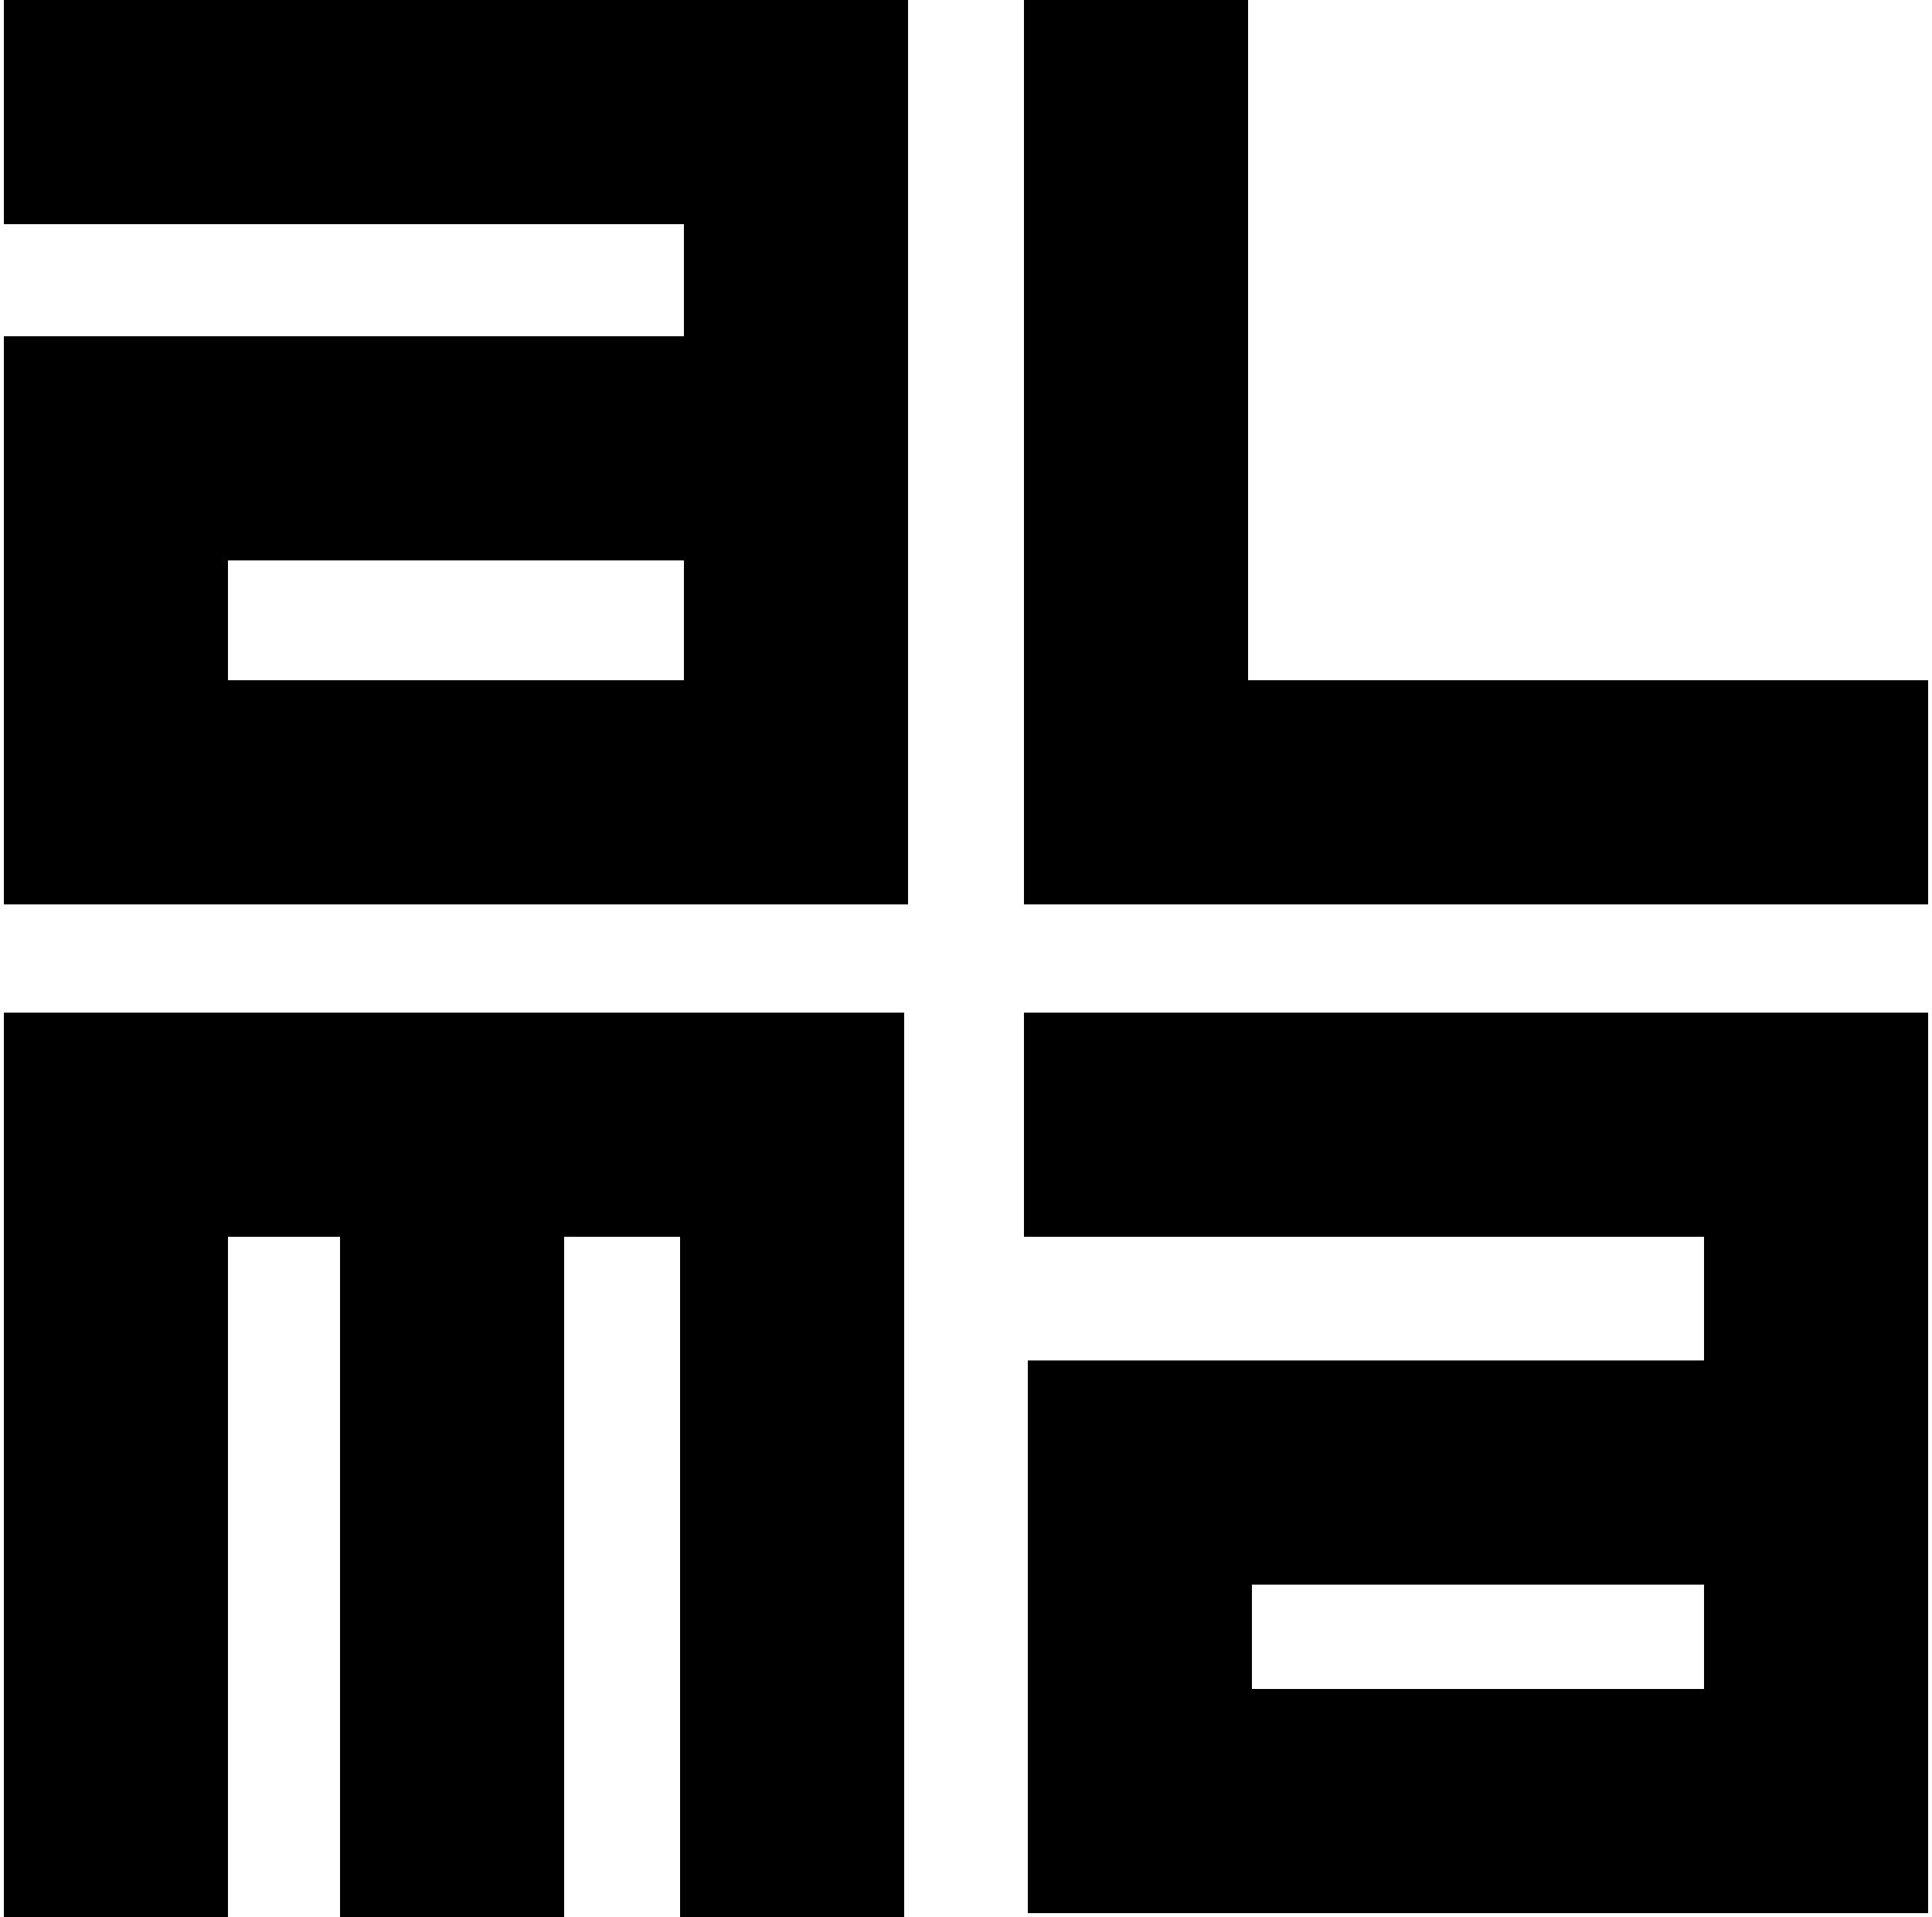 <?xml version="1.0" encoding="utf-8"?>
<!-- Generator: Adobe Illustrator 27.5.0, SVG Export Plug-In . SVG Version: 6.00 Build 0)  -->
<svg version="1.1" id="Layer_1" xmlns="http://www.w3.org/2000/svg" xmlns:xlink="http://www.w3.org/1999/xlink" x="0px" y="0px"
	 viewBox="0 0 500 496" style="enable-background:new 0 0 500 496;" xml:space="preserve">
<path d="M234,496h-58V320h-30v176H88V320H59v176H1V262h233V496z M499,495H266V352h175v-32H265v-58h234V495z M324,437h117v-27H324
	V437z M499,234H265V0h58v176h176V234z M235,234H1V87h176V58H1V0h234V234z M59,176h118v-31H59V176z"/>
</svg>

